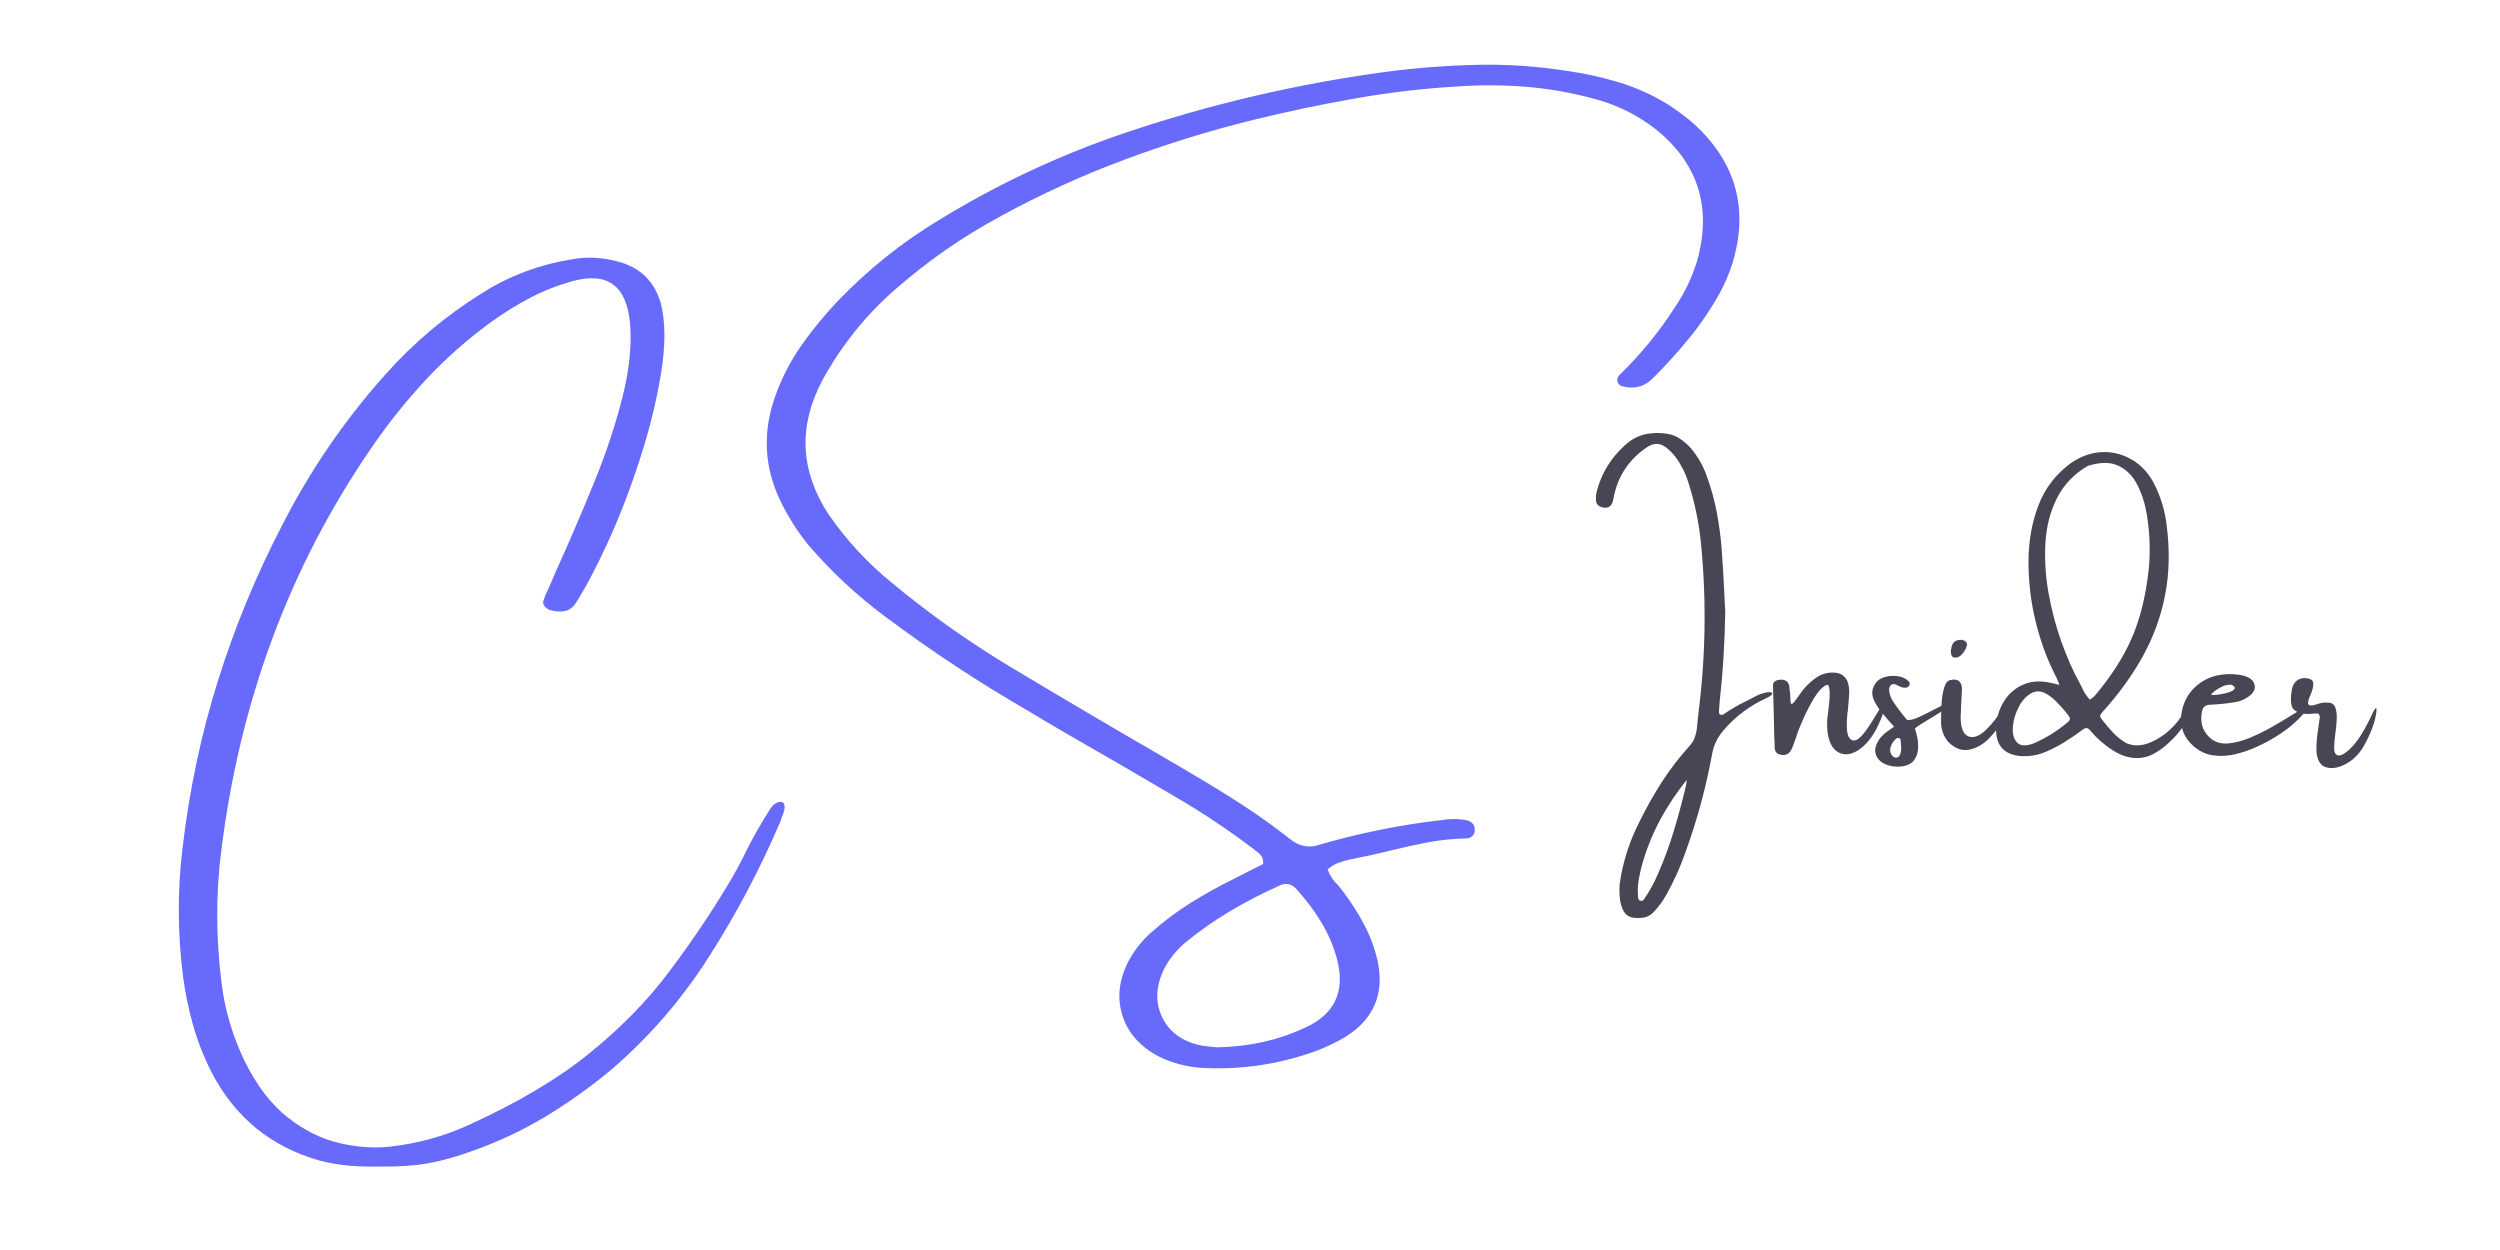 <svg xmlns="http://www.w3.org/2000/svg" width="450" viewBox="0 0 450 225" height="225" version="1.0"><g fill="#484554"><g><g><path d="M 28.938 -13.188 C 29.406 -13.426 29.879 -13.602 30.359 -13.719 C 30.848 -13.832 31.227 -13.863 31.5 -13.812 C 31.781 -13.77 31.863 -13.656 31.75 -13.469 C 31.645 -13.281 31.234 -13.008 30.516 -12.656 C 29.305 -12.133 28.02 -11.375 26.656 -10.375 C 25.301 -9.375 24.094 -8.25 23.031 -7 C 21.977 -5.75 21.305 -4.422 21.016 -3.016 C 19.93 3.035 18.336 8.961 16.234 14.766 C 15.297 17.504 14.113 20.145 12.688 22.688 C 12.062 23.801 11.316 24.812 10.453 25.719 C 9.941 26.281 9.316 26.625 8.578 26.75 C 7.359 26.906 6.438 26.797 5.812 26.422 C 5.188 26.047 4.734 25.219 4.453 23.938 C 4.191 22.406 4.219 20.875 4.531 19.344 C 5.156 15.945 6.25 12.707 7.812 9.625 C 9.031 7.125 10.379 4.719 11.859 2.406 C 13.348 0.094 15.023 -2.094 16.891 -4.156 C 17.359 -4.676 17.688 -5.227 17.875 -5.812 C 18.07 -6.395 18.195 -7 18.25 -7.625 C 18.312 -8.395 18.391 -9.172 18.484 -9.953 C 18.898 -13.203 19.203 -16.477 19.391 -19.781 C 19.785 -26.738 19.641 -33.695 18.953 -40.656 C 18.586 -44.352 17.836 -47.973 16.703 -51.516 C 16.203 -53.172 15.441 -54.703 14.422 -56.109 C 14.141 -56.484 13.844 -56.82 13.531 -57.125 C 12.719 -57.977 11.941 -58.441 11.203 -58.516 C 10.473 -58.598 9.656 -58.289 8.75 -57.594 C 5.695 -55.352 3.844 -52.363 3.188 -48.625 C 2.957 -47.25 2.223 -46.766 0.984 -47.172 C 0.379 -47.391 0.066 -47.797 0.047 -48.391 C 0.016 -48.91 0.062 -49.441 0.188 -49.984 C 1.051 -53.234 2.719 -55.977 5.188 -58.219 C 6.281 -59.25 7.488 -59.922 8.812 -60.234 C 10.145 -60.547 11.547 -60.578 13.016 -60.328 C 13.859 -60.172 14.602 -59.863 15.25 -59.406 C 15.906 -58.957 16.52 -58.422 17.094 -57.797 C 18.469 -56.172 19.477 -54.359 20.125 -52.359 C 20.852 -50.336 21.41 -48.285 21.797 -46.203 C 22.191 -44.129 22.477 -42.035 22.656 -39.922 C 22.875 -36.879 23.047 -34.02 23.172 -31.344 C 23.203 -30.32 23.254 -29.344 23.328 -28.406 C 23.223 -22.531 22.891 -17.145 22.328 -12.25 C 22.266 -11.625 22.219 -11.004 22.188 -10.391 C 22.188 -10.254 22.203 -10.125 22.234 -10 C 22.266 -9.875 22.359 -9.797 22.516 -9.766 C 22.609 -9.734 22.703 -9.734 22.797 -9.766 C 22.891 -9.797 22.961 -9.828 23.016 -9.859 C 24.336 -10.766 25.586 -11.5 26.766 -12.062 C 27.43 -12.375 28.156 -12.75 28.938 -13.188 Z M 16.188 3.25 C 16.258 2.969 16.312 2.672 16.344 2.359 C 16.344 2.234 16.359 2.094 16.391 1.938 C 14.566 4.219 12.984 6.594 11.641 9.062 C 10.305 11.539 9.234 14.172 8.422 16.953 C 8.141 17.961 7.91 18.973 7.734 19.984 C 7.566 21.004 7.535 22.023 7.641 23.047 C 7.641 23.203 7.664 23.344 7.719 23.469 C 7.781 23.594 7.891 23.672 8.047 23.703 C 8.328 23.766 8.547 23.672 8.703 23.422 C 9.734 21.953 10.594 20.379 11.281 18.703 C 12.375 16.203 13.305 13.664 14.078 11.094 C 14.859 8.52 15.562 5.906 16.188 3.25 Z M 16.188 3.25" transform="translate(287.222 138.43)"/></g></g></g><g fill="#484554"><g><g><path d="M 17.594 -8.188 C 18.688 -9.914 19.336 -11.016 19.547 -11.484 C 19.754 -11.953 19.914 -11.93 20.031 -11.422 C 20.156 -10.91 19.805 -9.758 18.984 -7.969 C 18.16 -6.176 17.141 -4.789 15.922 -3.812 C 14.703 -2.844 13.562 -2.484 12.5 -2.734 C 11.445 -2.992 10.691 -3.727 10.234 -4.938 C 9.773 -6.156 9.641 -7.688 9.828 -9.531 C 9.828 -9.562 9.844 -9.641 9.875 -9.766 C 9.906 -10.078 9.957 -10.535 10.031 -11.141 C 10.113 -11.754 10.172 -12.383 10.203 -13.031 C 10.234 -13.688 10.207 -14.227 10.125 -14.656 C 10.051 -15.082 9.859 -15.234 9.547 -15.109 C 8.797 -14.691 8.062 -13.883 7.344 -12.688 C 6.633 -11.488 5.988 -10.234 5.406 -8.922 C 4.82 -7.609 4.41 -6.551 4.172 -5.75 C 4.066 -5.488 3.973 -5.219 3.891 -4.938 C 3.766 -4.57 3.625 -4.203 3.469 -3.828 C 3.051 -2.766 2.332 -2.352 1.312 -2.594 C 0.75 -2.719 0.414 -3.066 0.312 -3.641 C 0.289 -4.078 0.281 -4.492 0.281 -4.891 C 0.281 -5.148 0.266 -5.383 0.234 -5.594 C 0.18 -8.738 0.102 -11.91 0 -15.109 C 0.031 -15.473 0.191 -15.727 0.484 -15.875 C 0.785 -16.02 1.141 -16.094 1.547 -16.094 C 1.859 -16.094 2.148 -16.004 2.422 -15.828 C 2.703 -15.66 2.879 -15.305 2.953 -14.766 C 2.984 -14.578 3 -14.395 3 -14.219 C 3.031 -14.113 3.047 -14.02 3.047 -13.938 C 3.098 -13.5 3.125 -13.125 3.125 -12.812 C 3.125 -12.344 3.156 -12.02 3.219 -11.844 C 3.281 -11.676 3.414 -11.688 3.625 -11.875 C 3.832 -12.062 4.172 -12.5 4.641 -13.188 C 5.441 -14.438 6.441 -15.492 7.641 -16.359 C 8.734 -17.141 9.93 -17.469 11.234 -17.344 C 12.359 -17.227 13.109 -16.641 13.484 -15.578 C 13.641 -15.035 13.719 -14.488 13.719 -13.938 C 13.719 -13.395 13.688 -12.848 13.625 -12.297 C 13.594 -11.734 13.547 -11.148 13.484 -10.547 C 13.441 -10.367 13.41 -10.188 13.391 -10 C 13.203 -7.969 13.266 -6.609 13.578 -5.922 C 13.891 -5.234 14.363 -5.004 15 -5.234 C 15.633 -5.473 16.5 -6.457 17.594 -8.188 Z M 17.594 -8.188" transform="translate(319.134 138.43)"/></g></g></g><g fill="#484554"><g><g><path d="M 12.922 -11.609 C 12.922 -11.285 12.227 -10.707 10.844 -9.875 C 9.469 -9.051 8.453 -8.43 7.797 -8.016 C 7.148 -7.598 6.828 -7.336 6.828 -7.234 C 6.953 -6.953 7.086 -6.477 7.234 -5.812 C 7.379 -5.145 7.43 -4.422 7.391 -3.641 C 7.359 -2.859 7.109 -2.16 6.641 -1.547 C 6.172 -0.941 5.391 -0.578 4.297 -0.453 C 3.203 -0.359 2.223 -0.52 1.359 -0.938 C 0.504 -1.363 -0.031 -1.973 -0.25 -2.766 C -0.469 -3.555 -0.203 -4.484 0.547 -5.547 C 1.047 -6.148 1.645 -6.672 2.344 -7.109 C 2.582 -7.266 2.828 -7.438 3.078 -7.625 C 2.242 -8.531 1.453 -9.457 0.703 -10.406 C -0.047 -11.352 -0.531 -12.203 -0.75 -12.953 C -0.969 -13.816 -0.816 -14.629 -0.297 -15.391 C 0.211 -16.16 1.109 -16.613 2.391 -16.75 C 3.004 -16.801 3.582 -16.766 4.125 -16.641 C 4.676 -16.523 5.188 -16.266 5.656 -15.859 C 5.758 -15.754 5.832 -15.641 5.875 -15.516 C 5.914 -15.398 5.895 -15.25 5.812 -15.062 C 5.656 -14.781 5.422 -14.641 5.109 -14.641 C 4.879 -14.641 4.66 -14.664 4.453 -14.719 C 4.223 -14.82 4.016 -14.914 3.828 -15 C 3.703 -15.07 3.582 -15.133 3.469 -15.188 C 3.051 -15.344 2.734 -15.32 2.516 -15.125 C 2.297 -14.926 2.188 -14.625 2.188 -14.219 C 2.219 -13.488 2.516 -12.711 3.078 -11.891 C 3.648 -11.066 4.211 -10.312 4.766 -9.625 C 4.992 -9.375 5.188 -9.141 5.344 -8.922 C 5.5 -8.766 5.91 -8.785 6.578 -8.984 C 7.242 -9.191 8.469 -9.766 10.25 -10.703 C 12.031 -11.641 12.922 -11.941 12.922 -11.609 Z M 3.406 -2.047 C 3.812 -2.066 4.078 -2.289 4.203 -2.719 C 4.336 -3.145 4.383 -3.613 4.344 -4.125 C 4.312 -4.633 4.281 -5.02 4.25 -5.281 C 4.195 -5.438 4.098 -5.535 3.953 -5.578 C 3.816 -5.617 3.68 -5.609 3.547 -5.547 C 3.078 -5.18 2.734 -4.711 2.516 -4.141 C 2.297 -3.578 2.316 -3.082 2.578 -2.656 C 2.66 -2.5 2.77 -2.363 2.906 -2.25 C 3.051 -2.133 3.219 -2.066 3.406 -2.047 Z M 3.406 -2.047" transform="translate(337.856 138.43)"/></g></g></g><g fill="#484554"><g><g><path d="M 11.047 -8.641 C 10.609 -7.734 9.859 -6.723 8.797 -5.609 C 7.742 -4.504 6.547 -3.801 5.203 -3.5 C 3.859 -3.207 2.578 -3.672 1.359 -4.891 C 0.891 -5.43 0.547 -6.051 0.328 -6.75 C 0.109 -7.457 0.023 -8.148 0.078 -8.828 C 0.078 -9.016 0.078 -9.25 0.078 -9.531 C 0.078 -10.258 0.109 -11.098 0.172 -12.047 C 0.242 -12.992 0.391 -13.848 0.609 -14.609 C 0.828 -15.379 1.172 -15.844 1.641 -16 C 2.984 -16.344 3.711 -15.875 3.828 -14.594 C 3.828 -14.188 3.812 -13.773 3.781 -13.359 C 3.758 -13.148 3.75 -12.953 3.75 -12.766 C 3.719 -12.172 3.688 -11.578 3.656 -10.984 C 3.656 -10.516 3.633 -10.047 3.594 -9.578 C 3.562 -7.516 4.02 -6.285 4.969 -5.891 C 5.926 -5.504 7.016 -5.922 8.234 -7.141 C 9.453 -8.367 10.25 -9.383 10.625 -10.188 C 11 -11 11.27 -11.172 11.438 -10.703 C 11.613 -10.234 11.484 -9.547 11.047 -8.641 Z M 3.547 -20.391 C 3.367 -20.234 3.145 -20.129 2.875 -20.078 C 2.613 -20.035 2.383 -20.062 2.188 -20.156 C 2.031 -20.281 1.93 -20.441 1.891 -20.641 C 1.848 -20.848 1.828 -21.098 1.828 -21.391 C 1.828 -21.441 1.844 -21.5 1.875 -21.562 C 1.906 -21.812 1.969 -22.066 2.062 -22.328 C 2.344 -23.004 2.93 -23.312 3.828 -23.25 C 4.141 -23.207 4.383 -23.082 4.562 -22.875 C 4.738 -22.664 4.781 -22.414 4.688 -22.125 C 4.469 -21.438 4.086 -20.859 3.547 -20.391 Z M 3.547 -20.391" transform="translate(349.323 138.43)"/></g></g></g><g fill="#484554"><g><g><path d="M 33.391 -10.391 C 33.516 -10.629 33.707 -10.754 33.969 -10.766 C 34.227 -10.773 34.453 -10.613 34.641 -10.281 C 34.711 -10.195 34.645 -9.957 34.438 -9.562 C 34.227 -9.176 33.953 -8.738 33.609 -8.25 C 33.273 -7.758 32.953 -7.312 32.641 -6.906 C 32.328 -6.5 32.109 -6.234 31.984 -6.109 C 30.578 -4.547 29.164 -3.398 27.75 -2.672 C 26.332 -1.941 24.789 -1.785 23.125 -2.203 C 21.469 -2.617 19.609 -3.801 17.547 -5.75 C 17.242 -6.082 16.938 -6.422 16.625 -6.766 C 16.531 -6.867 16.453 -6.961 16.391 -7.047 C 16.047 -7.43 15.664 -7.477 15.25 -7.188 C 14.832 -6.875 14.398 -6.562 13.953 -6.25 C 13.578 -5.969 13.188 -5.707 12.781 -5.469 C 11.469 -4.562 10.082 -3.797 8.625 -3.172 C 7.062 -2.473 5.422 -2.203 3.703 -2.359 C 1.023 -2.672 -0.363 -4.156 -0.469 -6.812 C -0.5 -8.688 -0.098 -10.363 0.734 -11.844 C 1.566 -13.32 2.723 -14.41 4.203 -15.109 C 5.68 -15.816 7.383 -15.957 9.312 -15.531 C 9.531 -15.488 9.816 -15.426 10.172 -15.344 C 10.379 -15.27 10.641 -15.207 10.953 -15.156 C 10.773 -15.594 10.609 -15.984 10.453 -16.328 C 10.16 -16.891 9.91 -17.406 9.703 -17.875 C 8.41 -20.531 7.359 -23.562 6.547 -26.969 C 5.742 -30.383 5.348 -33.883 5.359 -37.469 C 5.379 -41.062 5.977 -44.398 7.156 -47.484 C 8.344 -50.578 10.312 -53.125 13.062 -55.125 C 14.812 -56.301 16.613 -56.941 18.469 -57.047 C 20.32 -57.148 22.078 -56.742 23.734 -55.828 C 25.391 -54.922 26.734 -53.562 27.766 -51.75 C 29.098 -49.25 29.922 -46.617 30.234 -43.859 C 30.805 -39.391 30.711 -35.219 29.953 -31.344 C 29.203 -27.469 27.875 -23.805 25.969 -20.359 C 24.07 -16.91 21.656 -13.562 18.719 -10.312 C 18.438 -10.008 18.285 -9.766 18.266 -9.578 C 18.254 -9.391 18.395 -9.125 18.688 -8.781 C 19.281 -8.008 19.926 -7.254 20.625 -6.516 C 21.332 -5.773 22.117 -5.156 22.984 -4.656 C 24.203 -4.133 25.504 -4.129 26.891 -4.641 C 28.285 -5.148 29.57 -5.941 30.75 -7.016 C 31.938 -8.098 32.816 -9.223 33.391 -10.391 Z M 12.516 -8.516 C 12.879 -8.828 12.906 -9.18 12.594 -9.578 C 12.406 -9.805 12.223 -10.039 12.047 -10.281 C 11.535 -10.906 10.953 -11.547 10.297 -12.203 C 9.641 -12.859 8.961 -13.359 8.266 -13.703 C 7.566 -14.047 6.852 -14.07 6.125 -13.781 C 5.133 -13.32 4.316 -12.5 3.672 -11.312 C 3.035 -10.125 2.66 -8.906 2.547 -7.656 C 2.441 -6.406 2.688 -5.453 3.281 -4.797 C 3.875 -4.148 4.883 -4.094 6.312 -4.625 C 8.57 -5.613 10.641 -6.91 12.516 -8.516 Z M 17.234 -13.125 C 20.223 -16.656 22.457 -20.129 23.938 -23.547 C 25.426 -26.973 26.43 -30.977 26.953 -35.562 C 27.109 -36.676 27.18 -38.141 27.172 -39.953 C 27.16 -41.773 27 -43.676 26.688 -45.656 C 26.375 -47.633 25.812 -49.438 25 -51.062 C 24.195 -52.688 23.066 -53.852 21.609 -54.562 C 20.148 -55.281 18.285 -55.281 16.016 -54.562 C 13.523 -53.094 11.676 -51.148 10.469 -48.734 C 9.258 -46.316 8.57 -43.625 8.406 -40.656 C 8.238 -37.695 8.43 -34.672 8.984 -31.578 C 9.547 -28.484 10.328 -25.551 11.328 -22.781 C 12.328 -20.008 13.398 -17.594 14.547 -15.531 C 14.68 -15.281 14.812 -15.023 14.938 -14.766 C 15.281 -13.93 15.773 -13.172 16.422 -12.484 C 16.523 -12.578 16.625 -12.656 16.719 -12.719 C 16.906 -12.832 17.078 -12.969 17.234 -13.125 Z M 17.234 -13.125" transform="translate(359.769 138.43)"/></g></g></g><g fill="#484554"><g><g><path d="M 20.516 -10.281 C 20.828 -10.457 21.129 -10.598 21.422 -10.703 C 21.723 -10.805 21.922 -10.801 22.016 -10.688 C 22.109 -10.57 21.984 -10.316 21.641 -9.922 C 20.578 -8.691 19.301 -7.57 17.812 -6.562 C 16.332 -5.551 14.812 -4.695 13.25 -4 C 12.031 -3.445 10.742 -3.004 9.391 -2.672 C 8.035 -2.348 6.695 -2.281 5.375 -2.469 C 4.051 -2.656 2.844 -3.242 1.75 -4.234 C 0.082 -5.766 -0.602 -7.641 -0.312 -9.859 C -0.07 -11.609 0.609 -13.098 1.734 -14.328 C 2.859 -15.555 4.281 -16.391 6 -16.828 C 7.438 -17.141 8.867 -17.176 10.297 -16.938 C 10.953 -16.832 11.551 -16.613 12.094 -16.281 C 12.582 -15.895 12.852 -15.445 12.906 -14.938 C 12.957 -14.426 12.758 -13.938 12.312 -13.469 C 11.406 -12.656 10.359 -12.172 9.172 -12.016 C 7.836 -11.797 6.5 -11.656 5.156 -11.594 C 4.5 -11.594 4.039 -11.457 3.781 -11.188 C 3.52 -10.914 3.363 -10.457 3.312 -9.812 C 3.102 -8.039 3.672 -6.594 5.016 -5.469 C 5.859 -4.801 6.879 -4.516 8.078 -4.609 C 9.273 -4.711 10.547 -5.035 11.891 -5.578 C 13.242 -6.129 14.562 -6.77 15.844 -7.5 C 17.133 -8.227 18.301 -8.922 19.344 -9.578 C 19.781 -9.859 20.172 -10.094 20.516 -10.281 Z M 5.719 -14.062 C 5.719 -14.031 5.695 -14.016 5.656 -14.016 C 5.602 -13.961 5.531 -13.895 5.438 -13.812 C 5.344 -13.738 5.254 -13.66 5.172 -13.578 C 5.098 -13.504 5.062 -13.453 5.062 -13.422 C 5.094 -13.328 5.348 -13.301 5.828 -13.344 C 6.305 -13.395 6.836 -13.477 7.422 -13.594 C 8.004 -13.719 8.488 -13.883 8.875 -14.094 C 9.27 -14.301 9.391 -14.547 9.234 -14.828 C 9.16 -14.91 9.07 -14.984 8.969 -15.047 C 8.863 -15.117 8.75 -15.164 8.625 -15.188 C 8.051 -15.188 7.531 -15.078 7.062 -14.859 C 6.594 -14.641 6.145 -14.375 5.719 -14.062 Z M 5.719 -14.062" transform="translate(392.957 138.43)"/></g></g></g><g fill="#484554"><g><g><path d="M 13.578 -10.188 C 13.848 -10.738 14.031 -10.992 14.125 -10.953 C 14.227 -10.91 14.254 -10.688 14.203 -10.281 C 14.148 -9.883 14.062 -9.43 13.938 -8.922 C 13.75 -8.141 13.426 -7.234 12.969 -6.203 C 12.52 -5.172 12.02 -4.238 11.469 -3.406 C 10.645 -2.238 9.625 -1.359 8.406 -0.766 C 7.195 -0.18 6.098 -0.035 5.109 -0.328 C 4.129 -0.629 3.562 -1.562 3.406 -3.125 C 3.375 -4.426 3.488 -5.859 3.75 -7.422 C 3.832 -8.078 3.922 -8.719 4.016 -9.344 C 4.016 -9.57 3.957 -9.742 3.844 -9.859 C 3.738 -9.984 3.594 -10.031 3.406 -10 C 3.281 -10 3.141 -10 2.984 -10 C 2.203 -9.875 1.406 -9.891 0.594 -10.047 C -0.363 -10.328 -0.922 -10.801 -1.078 -11.469 C -1.234 -12.145 -1.223 -13.031 -1.047 -14.125 C -0.941 -14.906 -0.648 -15.488 -0.172 -15.875 C 0.305 -16.27 0.875 -16.43 1.531 -16.359 C 2.438 -16.273 2.875 -15.926 2.844 -15.312 C 2.82 -14.707 2.656 -14.055 2.344 -13.359 C 2.062 -12.773 1.91 -12.285 1.891 -11.891 C 1.879 -11.504 2.211 -11.367 2.891 -11.484 C 3.047 -11.523 3.219 -11.578 3.406 -11.641 C 3.656 -11.734 3.941 -11.816 4.266 -11.891 C 4.598 -11.973 5.023 -11.992 5.547 -11.953 C 6.172 -11.93 6.586 -11.645 6.797 -11.094 C 7.004 -10.551 7.094 -9.867 7.062 -9.047 C 7.031 -8.223 6.953 -7.383 6.828 -6.531 C 6.672 -5.469 6.594 -4.555 6.594 -3.797 C 6.594 -3.035 6.812 -2.594 7.25 -2.469 C 7.832 -2.312 8.703 -2.836 9.859 -4.047 C 11.016 -5.266 12.254 -7.312 13.578 -10.188 Z M 13.578 -10.188" transform="translate(413.551 138.43)"/></g></g></g><g fill="#676AFB"><g><g><path d="M 109.688 -24.625 C 110.02 -24.5 110.188 -24.219 110.188 -23.781 C 110.188 -23.352 110.082 -22.883 109.875 -22.375 C 109.664 -21.875 109.508 -21.441 109.406 -21.078 C 105.789 -12.617 101.508 -4.516 96.562 3.234 C 91.625 10.992 85.691 17.828 78.766 23.734 C 75.098 26.773 71.227 29.523 67.156 31.984 C 63.082 34.441 58.703 36.504 54.016 38.172 C 51.055 39.242 48.359 39.992 45.922 40.422 C 43.484 40.848 40.656 41.035 37.438 40.984 C 35.613 41.035 33.785 40.988 31.953 40.844 C 30.117 40.695 28.266 40.379 26.391 39.891 C 17.723 37.422 11.281 32.148 7.062 24.078 C 5.633 21.273 4.516 18.426 3.703 15.531 C 2.898 12.645 2.301 9.742 1.906 6.828 C 0.914 -0.973 0.879 -8.648 1.797 -16.203 C 3.016 -26.68 5.141 -36.754 8.172 -46.422 C 11.203 -56.086 15.035 -65.383 19.672 -74.312 C 24.723 -84.227 30.93 -93.312 38.297 -101.562 C 43.391 -107.281 49.203 -112.172 55.734 -116.234 C 60.598 -119.328 66.008 -121.359 71.969 -122.328 C 74.602 -122.797 77.258 -122.676 79.938 -121.969 C 84.125 -120.957 86.789 -118.383 87.938 -114.25 C 88.75 -110.895 88.75 -106.738 87.938 -101.781 C 87.133 -96.82 85.859 -91.648 84.109 -86.266 C 82.367 -80.879 80.438 -75.879 78.312 -71.266 C 76.195 -66.66 74.254 -62.992 72.484 -60.266 C 71.961 -59.566 71.332 -59.145 70.594 -59 C 69.852 -58.852 69.023 -58.898 68.109 -59.141 C 67.641 -59.242 67.258 -59.492 66.969 -59.891 C 66.688 -60.297 66.641 -60.664 66.828 -61 C 66.984 -61.57 67.203 -62.117 67.484 -62.641 C 67.617 -62.93 67.766 -63.242 67.922 -63.578 C 68.566 -65.141 69.316 -66.859 70.172 -68.734 C 72.047 -72.922 74 -77.504 76.031 -82.484 C 78.062 -87.473 79.707 -92.438 80.969 -97.375 C 82.227 -102.32 82.691 -106.801 82.359 -110.812 C 81.734 -117.57 78.297 -120.098 72.047 -118.391 C 69.297 -117.629 66.734 -116.625 64.359 -115.375 C 61.992 -114.125 59.719 -112.719 57.531 -111.156 C 53.188 -108.008 49.223 -104.516 45.641 -100.672 C 42.066 -96.836 38.797 -92.75 35.828 -88.406 C 21.148 -67.07 12.133 -42.883 8.781 -15.844 C 7.789 -8.008 7.816 -0.02 8.859 8.125 C 9.43 12.801 10.797 17.406 12.953 21.938 C 15.141 26.383 17.734 29.785 20.734 32.141 C 23.742 34.492 26.867 36.039 30.109 36.781 C 33.348 37.531 36.398 37.734 39.266 37.391 C 44.285 36.816 49.008 35.504 53.438 33.453 C 62.227 29.441 69.414 25.172 75 20.641 C 80.582 16.117 85.266 11.363 89.047 6.375 C 92.836 1.395 96.383 -3.812 99.688 -9.25 C 101.008 -11.406 102.156 -13.488 103.125 -15.5 C 104.27 -17.863 105.766 -20.504 107.609 -23.422 C 108.234 -24.328 108.926 -24.727 109.688 -24.625 Z M 109.688 -24.625" transform="translate(31.047 168.99)"/></g></g></g><g fill="#676AFB"><g><g><path d="M 168.891 -146.641 C 176.516 -139.641 178.781 -131.195 175.688 -121.312 C 175.113 -119.594 174.395 -117.926 173.531 -116.312 C 171.945 -113.445 170.133 -110.758 168.094 -108.25 C 166.051 -105.738 163.883 -103.336 161.594 -101.047 C 160.062 -99.441 158.266 -98.898 156.203 -99.422 C 155.629 -99.473 155.254 -99.754 155.078 -100.266 C 154.973 -100.785 155.113 -101.219 155.5 -101.562 C 159.219 -105.156 162.484 -109.133 165.297 -113.5 C 167.305 -116.414 168.766 -119.566 169.672 -122.953 C 171.91 -132.109 169.398 -139.656 162.141 -145.594 C 158.703 -148.301 154.863 -150.195 150.625 -151.281 C 146.613 -152.352 142.594 -153.051 138.562 -153.375 C 134.531 -153.695 130.473 -153.719 126.391 -153.438 C 120.172 -153.07 113.992 -152.348 107.859 -151.266 C 101.734 -150.191 95.641 -148.91 89.578 -147.422 C 81.672 -145.473 73.91 -143.078 66.297 -140.234 C 58.68 -137.398 51.297 -134.031 44.141 -130.125 C 37.223 -126.406 30.812 -121.945 24.906 -116.75 C 19.645 -112.113 15.32 -106.695 11.938 -100.5 C 7.594 -92.281 7.957 -84.27 13.031 -76.469 C 16.258 -71.781 20.098 -67.629 24.547 -64.016 C 31.473 -58.285 38.773 -53.133 46.453 -48.562 C 52.93 -44.676 59.395 -40.848 65.844 -37.078 C 70.133 -34.609 74.406 -32.113 78.656 -29.594 C 81.695 -27.82 84.672 -25.988 87.578 -24.094 C 90.492 -22.207 93.332 -20.176 96.094 -18 C 97.758 -16.613 99.594 -16.273 101.594 -16.984 C 108.469 -18.984 115.441 -20.41 122.516 -21.266 C 122.754 -21.266 122.988 -21.289 123.219 -21.344 C 124.832 -21.633 126.41 -21.633 127.953 -21.344 C 128.336 -21.238 128.672 -21.055 128.953 -20.797 C 129.242 -20.535 129.391 -20.148 129.391 -19.641 C 129.391 -19.117 129.234 -18.727 128.922 -18.469 C 128.609 -18.207 128.258 -18.078 127.875 -18.078 C 125.395 -18.023 122.984 -17.77 120.641 -17.312 C 118.305 -16.852 115.992 -16.336 113.703 -15.766 C 111.848 -15.297 110.039 -14.895 108.281 -14.562 C 108.039 -14.508 107.816 -14.457 107.609 -14.406 C 106.754 -14.27 105.91 -14.055 105.078 -13.766 C 104.242 -13.484 103.516 -13.055 102.891 -12.484 C 103.328 -11.336 103.953 -10.406 104.766 -9.688 C 105.098 -9.27 105.438 -8.836 105.781 -8.391 C 107.207 -6.492 108.453 -4.531 109.516 -2.5 C 110.586 -0.469 111.383 1.691 111.906 3.984 C 113.156 9.891 111.227 14.441 106.125 17.641 C 104.406 18.66 102.609 19.52 100.734 20.219 C 94.078 22.613 87.234 23.613 80.203 23.219 C 77.453 23.039 74.879 22.352 72.484 21.156 C 69.203 19.438 67.047 17.031 66.016 13.938 C 64.992 10.844 65.289 7.641 66.906 4.328 C 68 2.191 69.426 0.359 71.188 -1.172 C 73.426 -3.172 75.812 -4.957 78.344 -6.531 C 80.883 -8.113 83.508 -9.566 86.219 -10.891 C 87.363 -11.461 88.484 -12.035 89.578 -12.609 C 90.148 -12.891 90.723 -13.176 91.297 -13.469 C 91.348 -14.094 91.242 -14.57 90.984 -14.906 C 90.723 -15.25 90.422 -15.535 90.078 -15.766 C 89.953 -15.816 89.836 -15.91 89.734 -16.047 C 85.098 -19.578 80.258 -22.801 75.219 -25.719 C 69.102 -29.332 62.945 -32.91 56.75 -36.453 C 54.176 -37.941 51.602 -39.461 49.031 -41.016 C 40.102 -46.172 31.516 -51.832 23.266 -58 C 18.16 -61.801 13.555 -66.094 9.453 -70.875 C 7.441 -73.352 5.75 -76.023 4.375 -78.891 C 1.457 -85.004 1.172 -91.301 3.516 -97.781 C 4.711 -101.102 6.312 -104.176 8.312 -107 C 10.312 -109.82 12.523 -112.5 14.953 -115.031 C 20.336 -120.594 26.281 -125.344 32.781 -129.281 C 43.613 -135.938 55.039 -141.27 67.062 -145.281 C 82.07 -150.301 97.41 -153.879 113.078 -156.016 C 118.516 -156.742 123.973 -157.176 129.453 -157.312 C 134.93 -157.457 140.391 -157.102 145.828 -156.25 C 149.078 -155.801 152.227 -155.113 155.281 -154.188 C 158.344 -153.27 161.281 -151.953 164.094 -150.234 C 165.812 -149.141 167.41 -147.941 168.891 -146.641 Z M 97.188 -9.062 C 96.281 -9.988 95.227 -10.129 94.031 -9.484 C 90.988 -8.129 88.051 -6.602 85.219 -4.906 C 82.395 -3.219 79.695 -1.312 77.125 0.812 C 75.75 2.008 74.602 3.406 73.688 5 C 71.969 8.281 71.781 11.316 73.125 14.109 C 74.469 16.91 76.945 18.633 80.562 19.281 C 81.414 19.383 82.18 19.461 82.859 19.516 C 83.098 19.516 83.297 19.516 83.453 19.516 C 88.961 19.359 93.973 18.238 98.484 16.156 C 104.098 13.758 106.141 9.609 104.609 3.703 C 103.953 1.254 102.977 -1.016 101.688 -3.109 C 100.406 -5.203 98.906 -7.188 97.188 -9.062 Z M 97.188 -9.062" transform="translate(136.066 168.99)"/></g></g></g></svg>
